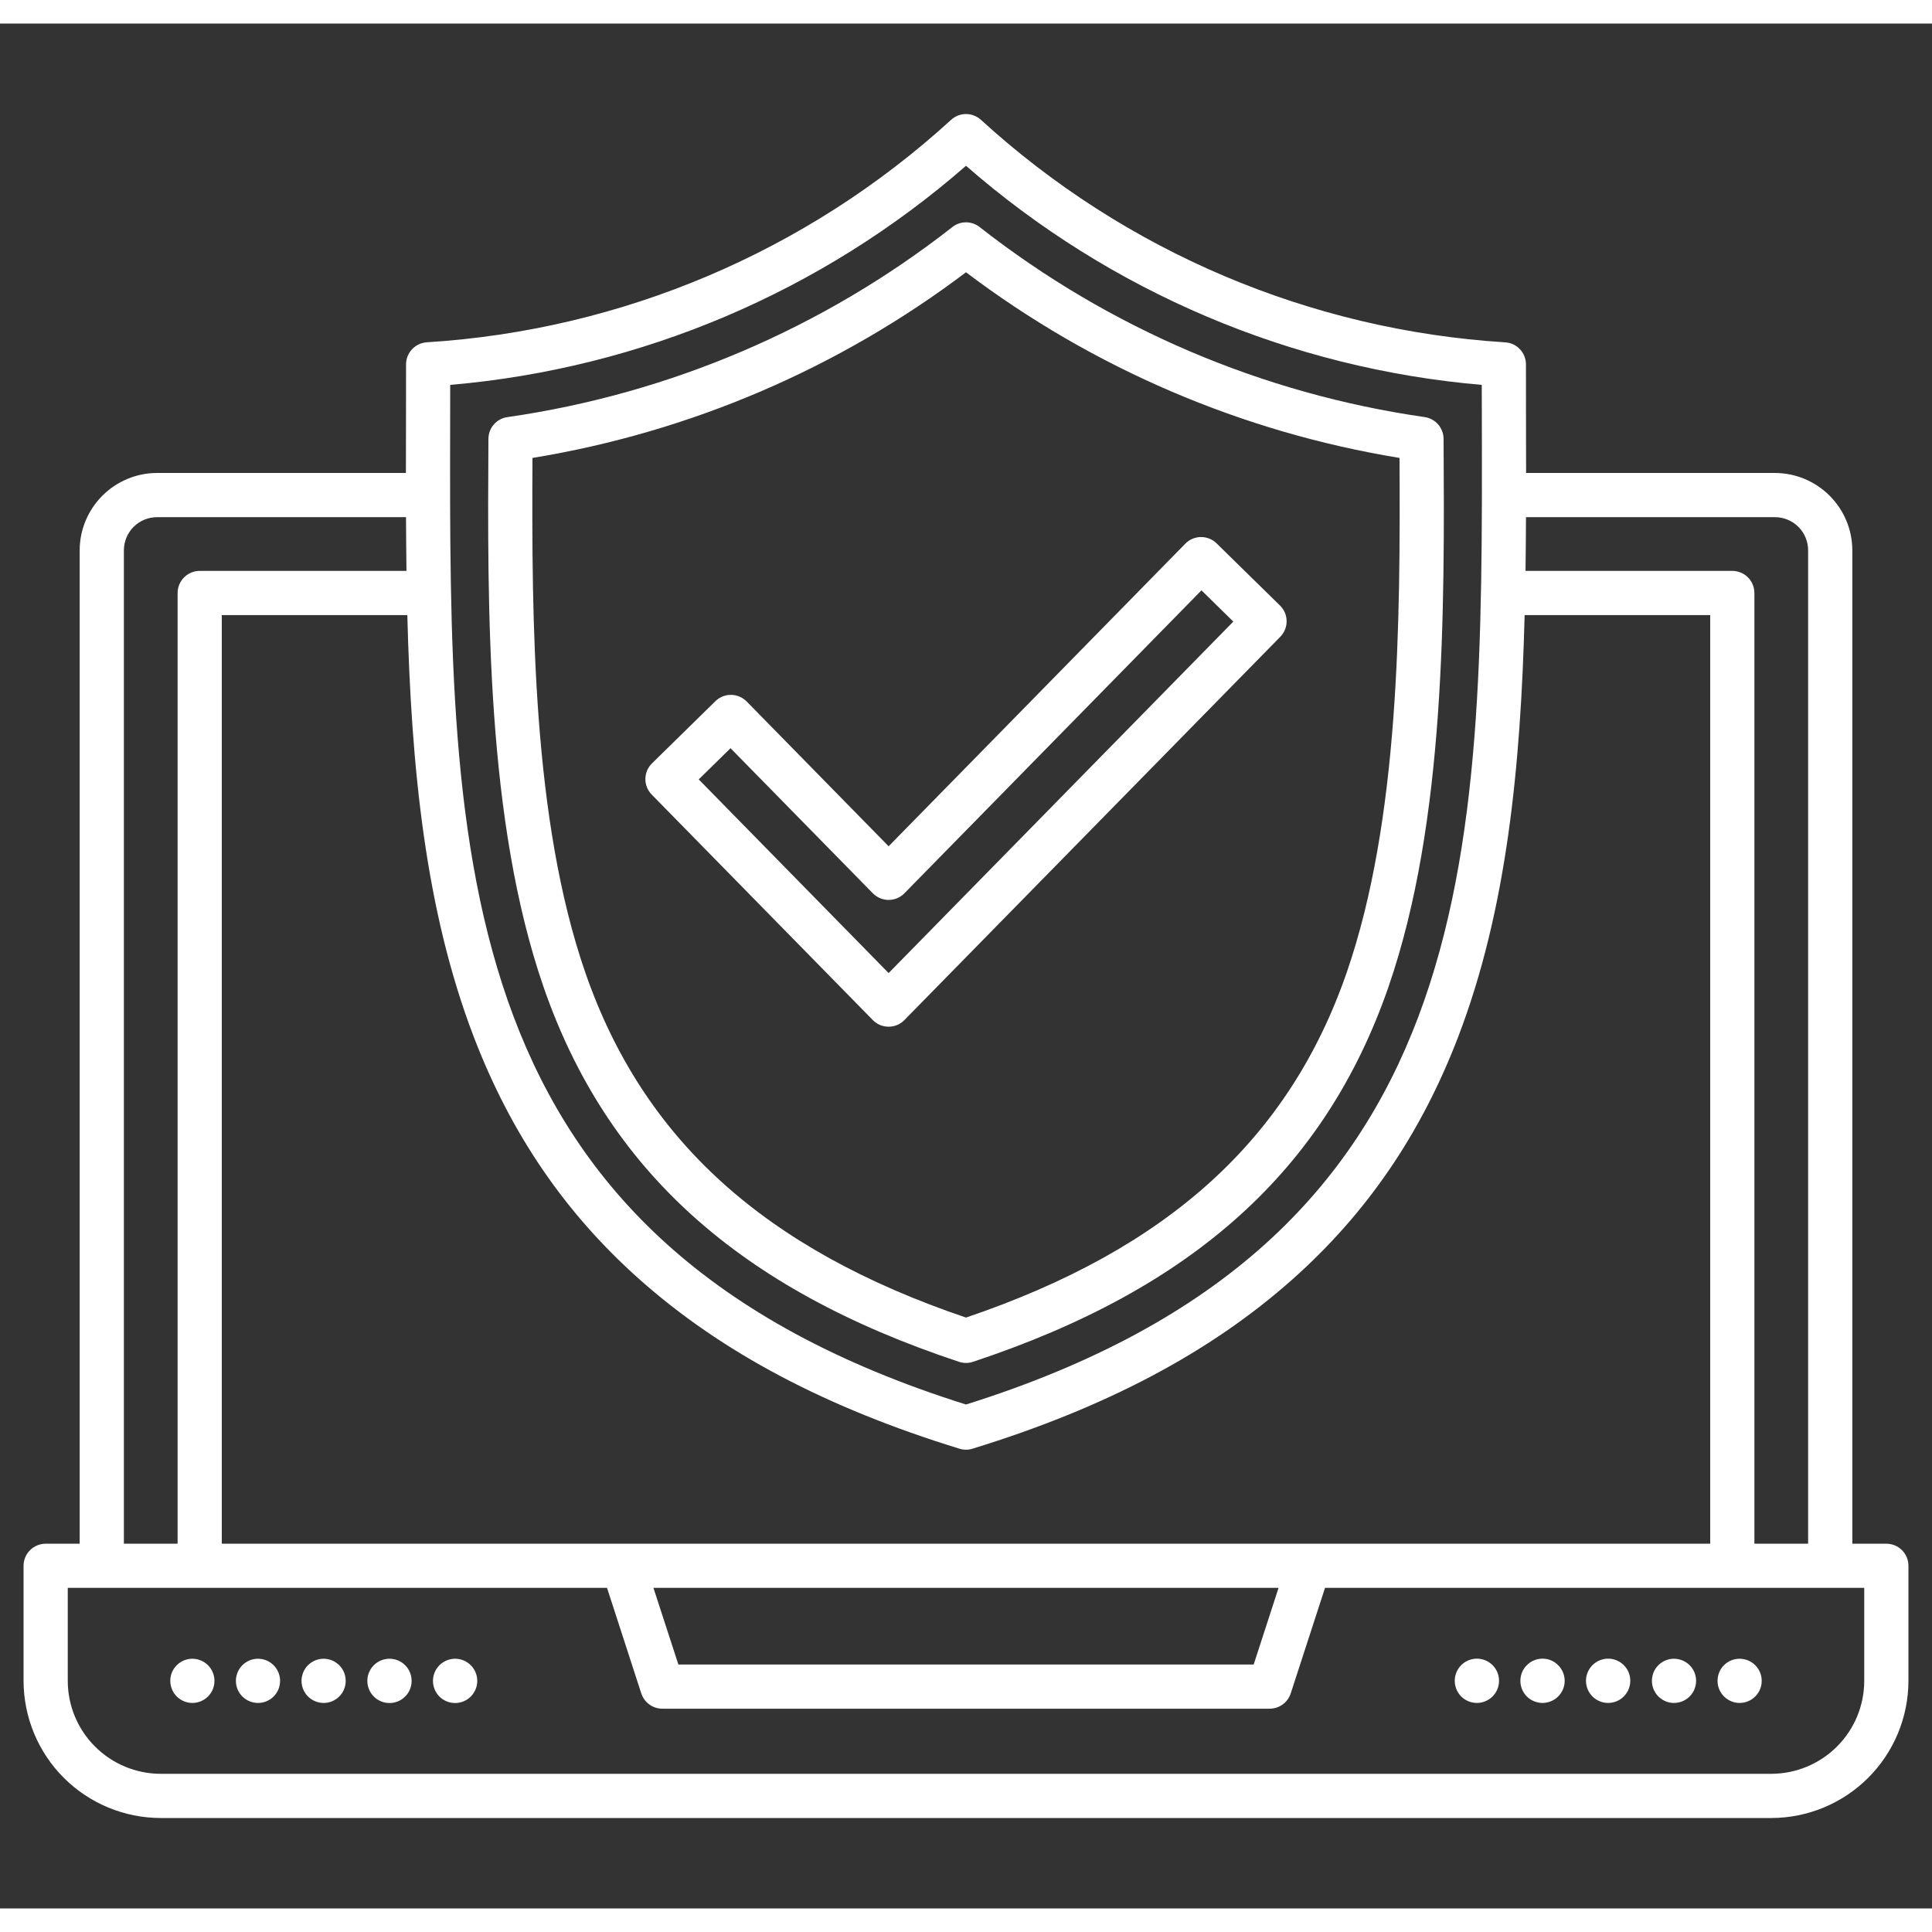 <svg width="40" height="40" viewBox="0 0 41 40" fill="none" xmlns="http://www.w3.org/2000/svg">
<rect x="0" y="0" width="41" height="40" fill="#333333" stroke="none"/>
<path d="M20.353 28.4C20.448 28.432 20.552 28.432 20.647 28.4C25.322 26.852 28.124 24.323 29.466 20.442C30.682 16.925 30.656 12.427 30.635 8.813C30.634 8.7 30.593 8.592 30.52 8.507C30.446 8.423 30.344 8.367 30.233 8.351C26.786 7.856 23.53 6.465 20.789 4.318C20.707 4.253 20.605 4.218 20.5 4.218C20.395 4.218 20.293 4.253 20.211 4.318C17.47 6.465 14.214 7.856 10.767 8.352C10.656 8.367 10.554 8.423 10.48 8.508C10.406 8.592 10.366 8.701 10.365 8.813C10.344 12.427 10.318 16.925 11.534 20.442C12.876 24.323 15.678 26.852 20.353 28.4ZM11.3 9.218C14.641 8.671 17.799 7.319 20.5 5.278C23.201 7.319 26.359 8.671 29.7 9.218C29.718 12.688 29.7 16.895 28.58 20.136C27.355 23.677 24.786 26.008 20.5 27.461C16.214 26.008 13.645 23.677 12.42 20.136C11.3 16.896 11.282 12.688 11.3 9.218ZM40.031 32.26H39.309V11.18C39.309 10.744 39.135 10.327 38.827 10.019C38.519 9.711 38.102 9.538 37.666 9.537H32.386C32.386 9.166 32.385 8.793 32.384 8.418C32.383 8.025 32.383 7.629 32.383 7.232C32.383 7.113 32.337 6.998 32.255 6.911C32.174 6.824 32.062 6.772 31.943 6.765C27.804 6.506 23.878 4.84 20.817 2.043C20.73 1.964 20.617 1.92 20.5 1.92C20.383 1.92 20.27 1.964 20.184 2.043C17.122 4.84 13.196 6.506 9.057 6.764C8.938 6.772 8.826 6.824 8.745 6.911C8.663 6.998 8.617 7.113 8.617 7.232C8.617 7.629 8.617 8.024 8.616 8.418C8.615 8.793 8.614 9.166 8.614 9.537H3.334C2.898 9.537 2.481 9.711 2.173 10.019C1.865 10.327 1.691 10.744 1.691 11.18V32.26H0.969C0.844 32.26 0.725 32.309 0.637 32.398C0.549 32.485 0.5 32.605 0.5 32.729V35.17C0.501 35.942 0.808 36.682 1.353 37.227C1.899 37.773 2.639 38.08 3.41 38.081H37.59C38.361 38.08 39.101 37.773 39.647 37.227C40.192 36.681 40.499 35.942 40.5 35.17V32.729C40.5 32.604 40.451 32.485 40.363 32.397C40.275 32.309 40.156 32.26 40.031 32.26ZM38.371 11.18V32.26H37.231V12.084C37.231 11.96 37.181 11.84 37.094 11.752C37.006 11.665 36.886 11.615 36.762 11.615H32.374C32.379 11.237 32.382 10.857 32.384 10.475H37.666C37.853 10.475 38.033 10.549 38.165 10.681C38.297 10.813 38.371 10.993 38.371 11.18ZM4.707 32.26V12.553H8.644C8.727 15.782 9.025 18.815 10.052 21.498C10.841 23.56 11.992 25.245 13.57 26.649C15.311 28.198 17.533 29.374 20.362 30.244C20.452 30.272 20.548 30.272 20.637 30.244C23.466 29.374 25.688 28.198 27.429 26.649C29.007 25.245 30.158 23.56 30.947 21.498C31.974 18.815 32.272 15.782 32.355 12.553H36.293V32.26H4.707ZM27.133 33.197L26.605 34.823H14.396L13.867 33.197H27.133ZM9.553 8.42C9.554 8.17 9.554 7.919 9.554 7.668C13.604 7.32 17.438 5.692 20.5 3.018C23.561 5.691 27.395 7.32 31.445 7.668C31.445 7.919 31.446 8.17 31.447 8.42C31.466 17.774 31.483 25.858 20.5 29.306C9.517 25.858 9.534 17.774 9.553 8.42ZM2.629 11.18C2.629 10.993 2.703 10.814 2.835 10.681C2.967 10.549 3.147 10.475 3.334 10.475H8.616C8.618 10.857 8.621 11.237 8.626 11.615H4.238C4.114 11.615 3.994 11.665 3.907 11.753C3.819 11.841 3.769 11.96 3.769 12.084V32.26H2.629L2.629 11.18ZM39.562 35.17C39.562 35.693 39.354 36.194 38.984 36.564C38.614 36.934 38.113 37.142 37.59 37.143H3.41C2.887 37.142 2.386 36.934 2.016 36.564C1.646 36.194 1.438 35.693 1.438 35.17V33.197H12.882L13.609 35.437C13.64 35.531 13.699 35.613 13.78 35.671C13.86 35.73 13.956 35.761 14.055 35.761H26.945C27.044 35.761 27.141 35.729 27.221 35.671C27.301 35.613 27.36 35.531 27.391 35.437L28.119 33.197H39.562V35.17ZM4.551 35.17C4.551 35.231 4.539 35.292 4.516 35.349C4.493 35.406 4.458 35.458 4.415 35.501C4.372 35.545 4.32 35.579 4.263 35.603C4.207 35.627 4.146 35.639 4.084 35.639H4.08C3.988 35.638 3.897 35.611 3.821 35.559C3.744 35.507 3.684 35.434 3.649 35.348C3.614 35.262 3.605 35.168 3.623 35.077C3.641 34.987 3.686 34.903 3.752 34.838C3.817 34.773 3.901 34.728 3.992 34.71C4.083 34.692 4.177 34.702 4.262 34.737C4.348 34.773 4.421 34.833 4.472 34.91C4.524 34.987 4.551 35.078 4.551 35.17ZM5.944 35.17C5.944 35.231 5.932 35.292 5.909 35.349C5.885 35.406 5.851 35.458 5.808 35.501C5.764 35.545 5.713 35.579 5.656 35.603C5.599 35.627 5.539 35.639 5.477 35.639H5.473C5.38 35.638 5.29 35.611 5.213 35.559C5.136 35.507 5.077 35.434 5.041 35.348C5.006 35.262 4.997 35.168 5.016 35.077C5.034 34.987 5.079 34.903 5.144 34.838C5.21 34.773 5.293 34.728 5.384 34.71C5.475 34.692 5.569 34.702 5.655 34.737C5.74 34.773 5.814 34.833 5.865 34.91C5.916 34.987 5.944 35.078 5.944 35.17ZM7.336 35.17C7.337 35.231 7.325 35.292 7.301 35.349C7.278 35.406 7.244 35.458 7.2 35.501C7.157 35.545 7.106 35.579 7.049 35.603C6.992 35.627 6.931 35.639 6.87 35.639H6.866C6.773 35.638 6.683 35.611 6.606 35.559C6.529 35.507 6.469 35.434 6.434 35.348C6.399 35.262 6.39 35.168 6.408 35.077C6.427 34.987 6.471 34.903 6.537 34.838C6.603 34.773 6.686 34.728 6.777 34.71C6.868 34.692 6.962 34.702 7.048 34.737C7.133 34.773 7.206 34.833 7.258 34.91C7.309 34.987 7.336 35.078 7.336 35.17ZM10.128 35.17C10.128 35.263 10.101 35.354 10.049 35.431C9.998 35.508 9.925 35.569 9.839 35.605C9.754 35.64 9.659 35.65 9.568 35.632C9.477 35.614 9.393 35.57 9.327 35.505C9.261 35.439 9.216 35.356 9.198 35.265C9.179 35.174 9.188 35.08 9.223 34.994C9.258 34.908 9.318 34.834 9.395 34.782C9.472 34.73 9.562 34.702 9.655 34.701H9.659C9.783 34.701 9.903 34.751 9.991 34.839C10.078 34.926 10.128 35.046 10.128 35.17ZM8.735 35.17C8.735 35.263 8.708 35.354 8.657 35.431C8.605 35.508 8.532 35.569 8.447 35.605C8.361 35.64 8.267 35.65 8.175 35.632C8.084 35.614 8.001 35.57 7.935 35.505C7.869 35.439 7.824 35.356 7.805 35.265C7.787 35.174 7.795 35.08 7.83 34.994C7.866 34.908 7.925 34.834 8.002 34.782C8.079 34.73 8.17 34.702 8.262 34.701H8.266C8.391 34.701 8.51 34.751 8.598 34.839C8.686 34.926 8.735 35.046 8.735 35.17ZM30.872 35.17C30.872 35.077 30.899 34.986 30.951 34.909C31.002 34.832 31.075 34.771 31.161 34.736C31.247 34.7 31.341 34.69 31.432 34.708C31.523 34.726 31.607 34.77 31.673 34.836C31.739 34.901 31.784 34.984 31.802 35.075C31.821 35.166 31.812 35.261 31.777 35.347C31.742 35.433 31.682 35.506 31.605 35.558C31.528 35.61 31.438 35.638 31.345 35.639H31.341C31.217 35.639 31.097 35.589 31.009 35.502C30.922 35.414 30.872 35.294 30.872 35.17ZM32.265 35.17C32.265 35.077 32.292 34.986 32.343 34.909C32.395 34.832 32.468 34.771 32.553 34.736C32.639 34.7 32.733 34.69 32.825 34.708C32.916 34.726 32.999 34.77 33.065 34.836C33.131 34.901 33.176 34.984 33.195 35.075C33.214 35.166 33.205 35.261 33.17 35.347C33.135 35.432 33.075 35.506 32.998 35.558C32.921 35.61 32.83 35.638 32.738 35.639H32.734C32.609 35.639 32.49 35.589 32.402 35.502C32.314 35.414 32.265 35.294 32.265 35.17ZM33.657 35.17C33.657 35.077 33.685 34.986 33.736 34.909C33.787 34.832 33.861 34.771 33.946 34.736C34.032 34.7 34.126 34.69 34.217 34.708C34.308 34.726 34.392 34.77 34.458 34.836C34.524 34.901 34.569 34.984 34.588 35.075C34.606 35.166 34.597 35.261 34.562 35.347C34.527 35.432 34.467 35.506 34.391 35.558C34.314 35.61 34.223 35.638 34.13 35.639H34.126C34.002 35.639 33.883 35.589 33.795 35.502C33.707 35.414 33.657 35.294 33.657 35.17ZM36.449 35.17C36.449 35.109 36.461 35.048 36.484 34.991C36.507 34.934 36.541 34.882 36.585 34.839C36.628 34.795 36.68 34.761 36.736 34.737C36.793 34.714 36.854 34.701 36.916 34.701H36.919C37.012 34.702 37.103 34.73 37.179 34.781C37.256 34.833 37.316 34.906 37.351 34.992C37.386 35.078 37.395 35.172 37.377 35.263C37.359 35.353 37.314 35.437 37.248 35.502C37.183 35.568 37.099 35.612 37.008 35.63C36.917 35.648 36.823 35.639 36.738 35.603C36.652 35.567 36.579 35.507 36.528 35.43C36.476 35.353 36.449 35.263 36.449 35.17ZM35.056 35.17C35.056 35.109 35.068 35.048 35.091 34.991C35.114 34.934 35.149 34.882 35.192 34.839C35.236 34.795 35.287 34.761 35.344 34.737C35.401 34.714 35.461 34.701 35.523 34.701H35.527C35.62 34.702 35.71 34.73 35.787 34.781C35.864 34.833 35.923 34.906 35.959 34.992C35.994 35.078 36.003 35.172 35.984 35.263C35.966 35.354 35.921 35.437 35.856 35.502C35.79 35.568 35.706 35.612 35.615 35.63C35.525 35.648 35.431 35.639 35.345 35.603C35.26 35.567 35.186 35.507 35.135 35.43C35.084 35.353 35.056 35.263 35.056 35.17ZM18.858 21.288C18.92 21.288 18.982 21.276 19.039 21.252C19.097 21.228 19.149 21.192 19.192 21.148L27.17 13.013C27.213 12.969 27.247 12.917 27.27 12.86C27.293 12.803 27.305 12.742 27.304 12.68C27.303 12.618 27.291 12.557 27.267 12.501C27.242 12.444 27.207 12.393 27.163 12.35L25.818 11.031C25.774 10.988 25.722 10.954 25.665 10.931C25.608 10.908 25.547 10.896 25.485 10.897C25.424 10.897 25.363 10.91 25.306 10.934C25.25 10.958 25.198 10.993 25.155 11.037L18.858 17.459L15.845 14.386C15.758 14.298 15.639 14.247 15.514 14.246C15.39 14.245 15.271 14.293 15.182 14.38L13.837 15.699C13.793 15.742 13.758 15.794 13.733 15.85C13.709 15.907 13.697 15.968 13.696 16.029C13.695 16.091 13.707 16.152 13.73 16.209C13.753 16.266 13.787 16.318 13.83 16.362L18.523 21.148C18.567 21.192 18.619 21.228 18.676 21.252C18.734 21.276 18.795 21.288 18.858 21.288ZM15.503 15.378L18.523 18.457C18.567 18.502 18.619 18.537 18.677 18.561C18.734 18.585 18.796 18.598 18.858 18.598C18.921 18.598 18.982 18.585 19.04 18.561C19.097 18.537 19.149 18.502 19.193 18.457L25.497 12.028L26.173 12.691L18.858 20.15L14.828 16.04L15.503 15.378Z" fill="white"/>
</svg>
